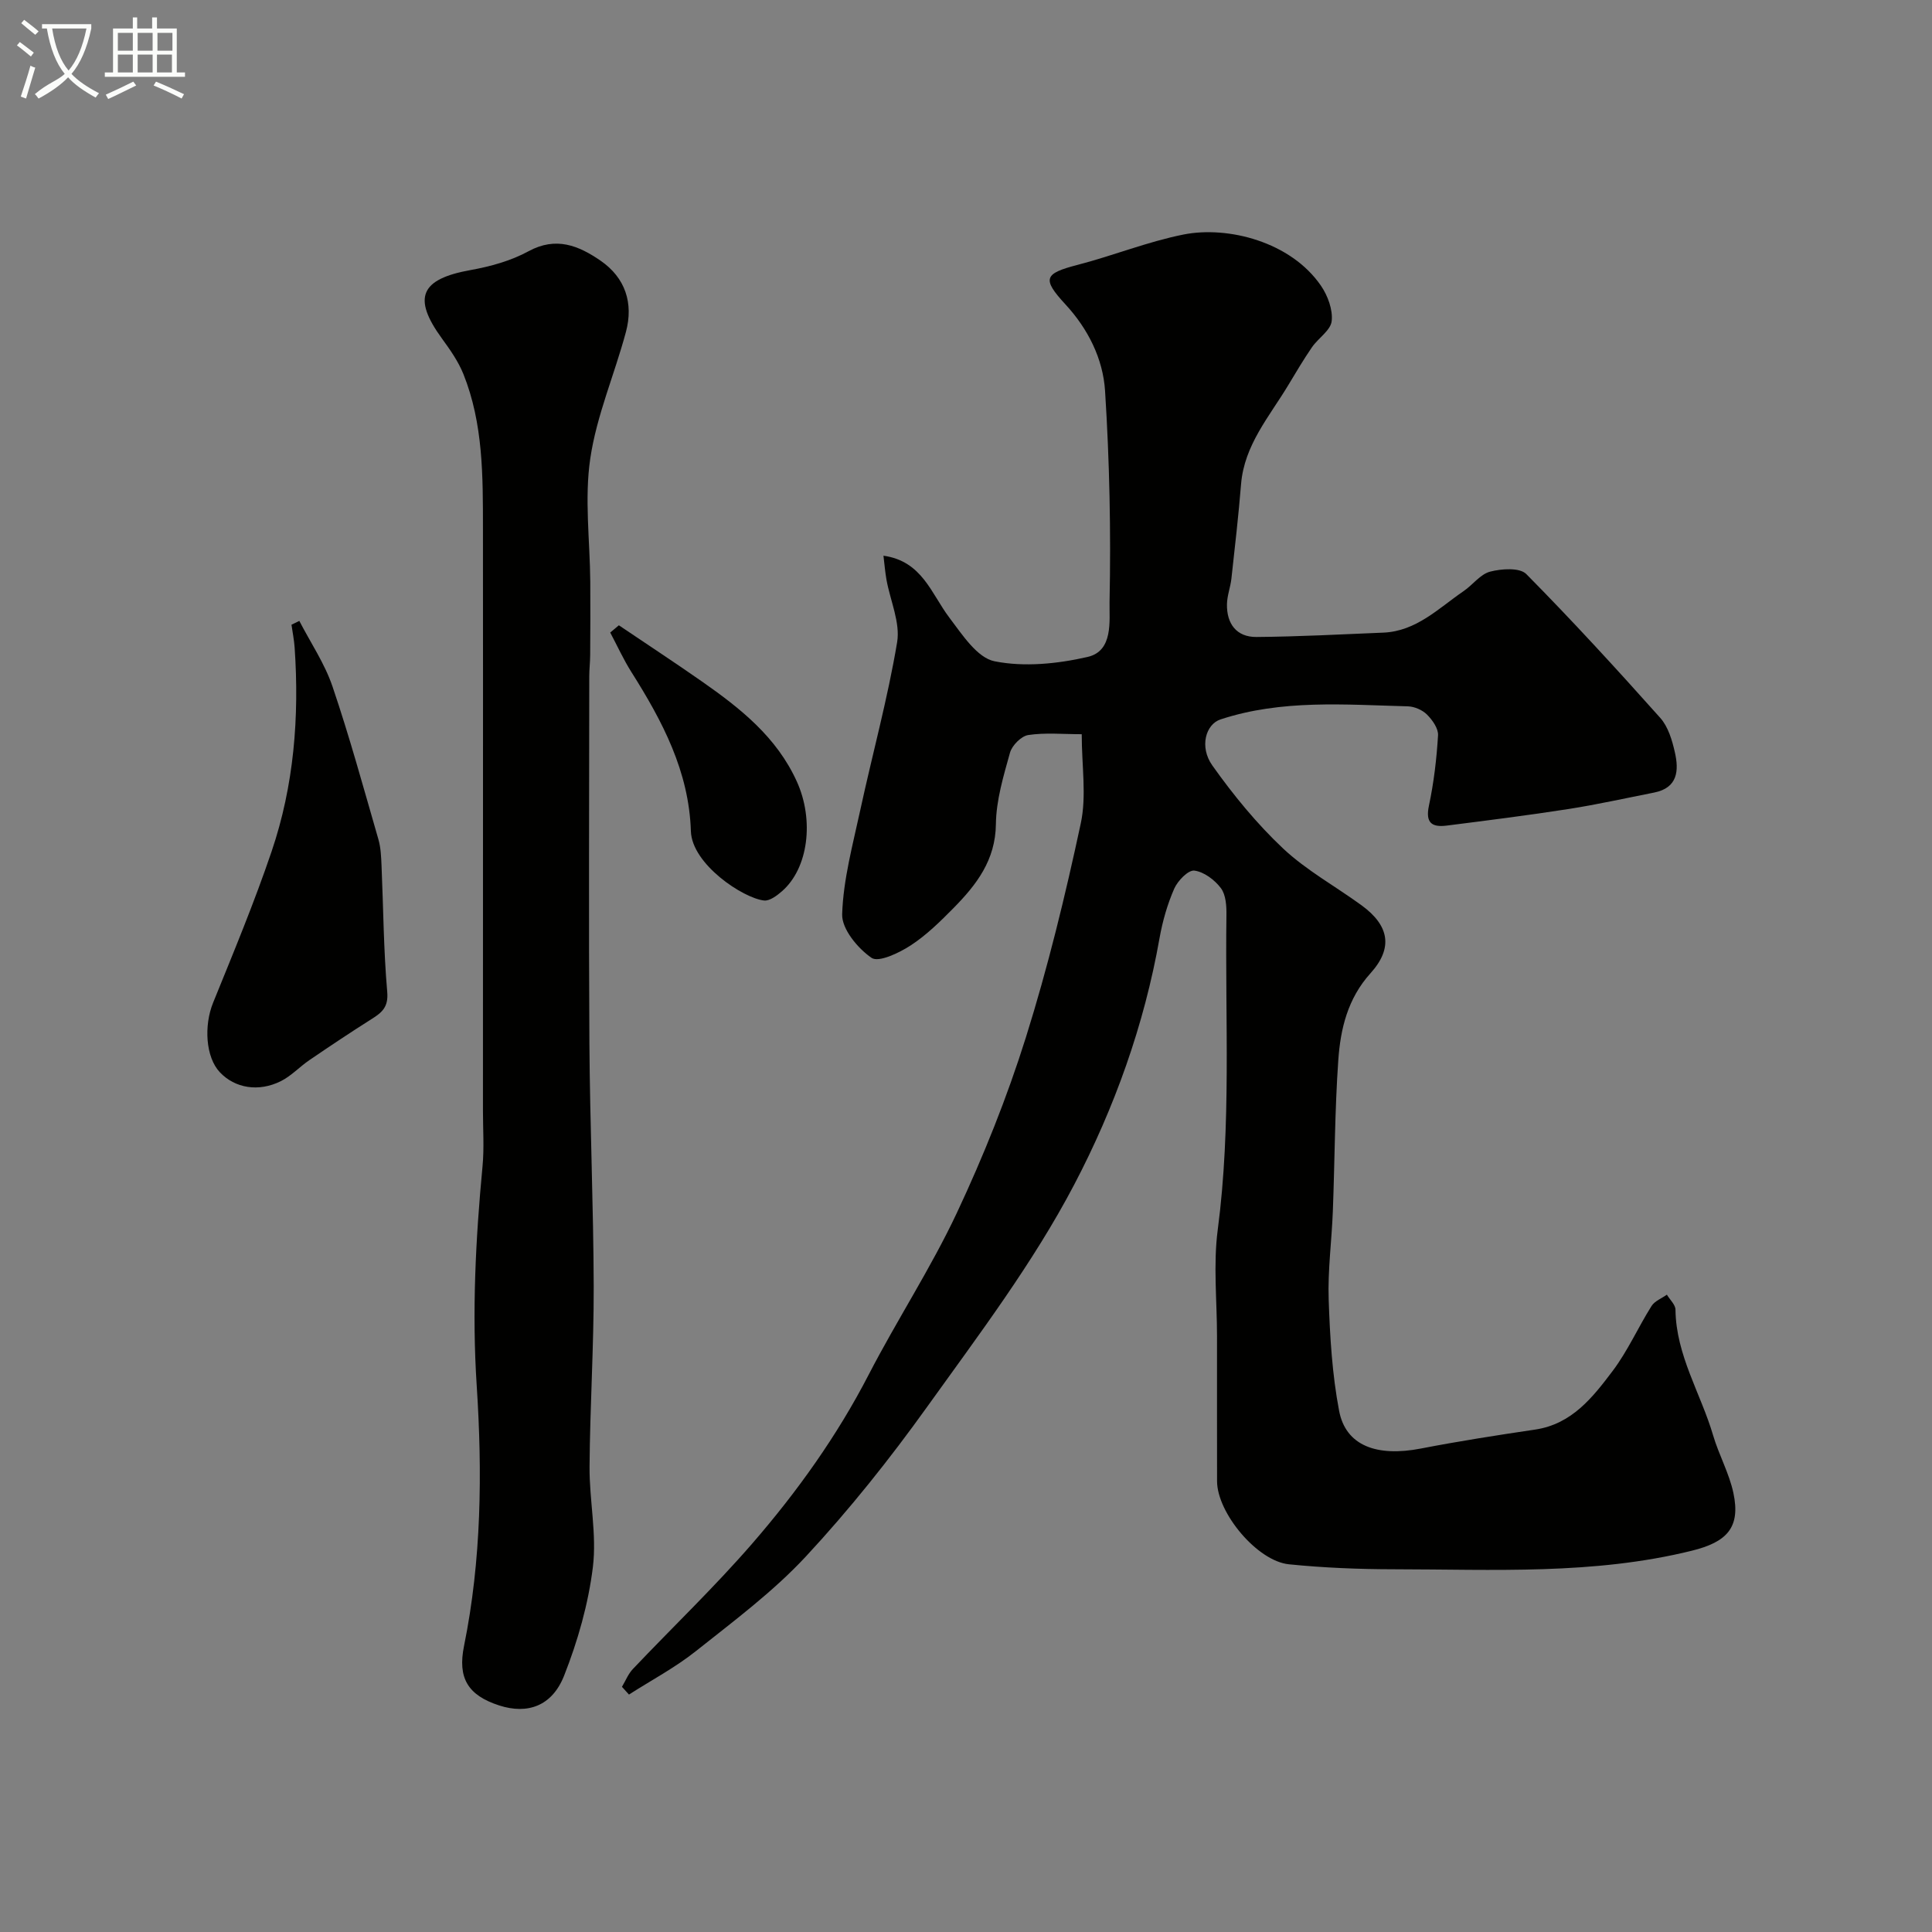 <svg enable-background="new 0 0 400 400" viewBox="0 0 400 400" xmlns="http://www.w3.org/2000/svg"><rect x="0" y="0" width="400" height="400" fill="#808080" stroke="none"/><path d="m6.4 11.7c-1-.8-1.9-1.6-2.9-2.3l.6-.7c.9.7 1.9 1.4 2.9 2.2zm-2.1 8.3c.7-2.1 1.4-4.2 2-6.4.2.1.6.3 1 .4-.7 2.3-1.3 4.4-1.9 6.4zm3-12.8c-1.1-.9-2.1-1.7-2.9-2.4l.6-.7c1 .8 2 1.5 3 2.4zm1.4-1.3v-.9h10.2v.9c-.9 4.2-2.3 7.3-4.1 9.4 1.3 1.4 3.2 2.7 5.7 4-.2.2-.4.5-.7.9-2.5-1.4-4.4-2.7-5.7-4.2-1.4 1.5-3.5 3-6.1 4.4 0 0 0 0-.1-.1-.3-.4-.5-.7-.7-.8 2.7-2.3 4.7-2.8 6.2-4.2-1.8-2.2-3-5.3-3.7-9.4zm9.2 0h-7.1c.6 3.8 1.7 6.7 3.4 8.7 1.7-2 2.9-4.8 3.7-8.7z" fill="#fbfcfa"/><path d="m31.6 3.6h.9v2.3h4.1v9.1h1.7v.9h-16.6v-.9h1.7v-9.1h4.1v-2.3h.9v2.3h3.1v-2.3zm-4 13.3.6.8c-1.9.9-3.8 1.9-5.8 2.8-.2-.3-.3-.6-.5-.9 2-.9 3.9-1.8 5.7-2.7zm-3.2-10.1v3.7h3.1v-3.7zm0 4.5v3.7h3.1v-3.7zm4.1-4.5v3.7h3.1v-3.7zm0 4.5v3.7h3.1v-3.7zm9.1 9.1c-2.1-1.1-4.1-2-5.8-2.7l.5-.8c2.2.9 4.1 1.8 5.8 2.6zm-1.9-13.6h-3.1v3.7h3.1zm-3.2 4.5v3.7h3.1v-3.7z" fill="#fbfcfa"/><g fill="#010100"><path d="m128.77 349.24c.74-1.24 1.29-2.67 2.26-3.69 8.22-8.67 16.89-16.95 24.71-25.97 9.31-10.74 17.57-22.29 24.14-35.02 5.83-11.27 12.83-21.97 18.22-33.43 5.52-11.75 10.39-23.91 14.28-36.29 4.57-14.55 8.18-29.43 11.38-44.35 1.23-5.71.2-11.9.2-18.48-3.89 0-7.55-.36-11.07.17-1.45.22-3.36 2.15-3.78 3.65-1.35 4.84-2.86 9.84-2.92 14.8-.09 7.47-4.02 12.54-8.75 17.35-2.77 2.81-5.65 5.65-8.93 7.78-2.39 1.55-6.61 3.56-8.07 2.55-2.86-1.97-6.18-5.97-6.08-9.03.23-7.22 2.21-14.41 3.75-21.56 2.51-11.6 5.68-23.07 7.63-34.75.68-4.07-1.42-8.59-2.2-12.92-.28-1.57-.41-3.17-.63-5 8.03 1.13 9.89 7.87 13.64 12.82 2.65 3.49 5.75 8.32 9.36 9.04 6.15 1.23 13.04.53 19.27-.9 5.37-1.23 4.47-7.52 4.54-11.34.3-14.58 0-29.21-.93-43.76-.43-6.63-3.5-12.8-8.22-17.91-4.9-5.31-4.38-6.37 2.53-8.16 7.37-1.91 14.52-4.81 21.96-6.29 9.16-1.81 22.19 1.49 28.44 10.62 1.4 2.05 2.48 4.97 2.21 7.32-.22 1.92-2.78 3.51-4.08 5.4-1.75 2.55-3.33 5.22-4.92 7.87-3.91 6.5-9.09 12.37-9.76 20.46-.53 6.54-1.28 13.06-2 19.58-.2 1.78-.89 3.52-.92 5.29-.08 4.05 1.98 6.82 6.1 6.79 8.76-.07 17.51-.54 26.27-.9 6.85-.29 11.44-5.05 16.63-8.6 1.89-1.29 3.45-3.5 5.49-4.03 2.36-.61 6.12-.87 7.48.5 9.53 9.64 18.7 19.65 27.73 29.77 1.64 1.83 2.47 4.63 3.03 7.12.86 3.76.63 7.38-4.29 8.35-5.89 1.16-11.75 2.47-17.67 3.4-8.4 1.31-16.84 2.37-25.27 3.44-3.08.39-4.45-.56-3.68-4.15 1.01-4.77 1.59-9.67 1.88-14.54.09-1.41-1.17-3.18-2.29-4.3-.95-.95-2.59-1.66-3.95-1.7-13.01-.34-26.11-1.47-38.8 2.71-3.05 1-4.42 5.68-1.69 9.53 4.35 6.13 9.2 12.06 14.66 17.2 4.83 4.53 10.82 7.81 16.23 11.75 5.76 4.2 6.59 8.84 1.85 14.08-4.72 5.23-6.21 11.5-6.66 17.98-.73 10.4-.73 20.86-1.13 31.29-.23 6.1-1.07 12.22-.86 18.3.26 7.7.72 15.48 2.16 23.02 1.37 7.21 7.77 9.58 16.95 7.8 7.84-1.52 15.73-2.75 23.63-3.92 7.62-1.13 11.93-6.68 16.06-12.15 3.12-4.14 5.26-9.01 8.04-13.43.65-1.04 2.1-1.58 3.18-2.35.62 1.04 1.77 2.07 1.78 3.11.11 9.45 5.25 17.35 7.8 26.04 1.19 4.03 3.32 7.82 4.19 11.9 1.54 7.2-1.39 10.18-8.61 11.96-20.36 5.03-41.04 3.86-61.66 3.84-7.26-.01-14.54-.3-21.76-1.03-6.57-.67-14.85-10.65-14.87-17.19-.02-10-.01-20-.01-29.99 0-7.37-.8-14.84.15-22.08 2.85-21.67 1.5-43.39 1.8-65.09.03-1.91-.1-4.23-1.14-5.63-1.28-1.71-3.52-3.4-5.51-3.64-1.26-.15-3.44 2.1-4.16 3.74-1.42 3.24-2.42 6.75-3.04 10.24-3.17 17.97-9.34 35.16-17.67 51.04-8.51 16.23-19.76 31.09-30.49 46.06-7.72 10.77-16.05 21.22-25.06 30.92-6.79 7.3-14.94 13.37-22.79 19.61-4.29 3.41-9.21 6.01-13.84 8.98-.47-.51-.96-1.05-1.45-1.6z"/><path d="m100 169.49c0-20 .01-39.99-.01-59.99-.01-10.86.08-21.76-4.05-32.06-1.06-2.63-2.77-5.06-4.46-7.38-6.14-8.44-4.43-12.29 5.96-14.15 4.11-.74 8.35-1.91 11.98-3.89 5.71-3.11 10.39-1.16 14.89 1.93 5.17 3.55 6.88 8.82 5.28 14.78-2.35 8.77-6.07 17.3-7.38 26.2-1.23 8.32-.07 16.99 0 25.51.04 5.06.01 10.11-.02 15.17-.01 1.49-.19 2.98-.19 4.47-.01 25.33-.13 50.66.03 75.99.11 16.77.84 33.53.89 50.3.03 12.43-.77 24.87-.86 37.3-.05 6.93 1.52 13.98.69 20.77-.94 7.64-3.12 15.29-5.95 22.47-2.51 6.37-7.62 8.06-13.43 6.19-6.54-2.11-8.64-5.71-7.3-12.31 3.62-17.82 3.8-35.93 2.63-53.87-1-15.28-.23-30.31 1.2-45.43.36-3.8.09-7.66.09-11.49.01-20.18.01-40.34.01-60.51z"/><path d="m61.97 128.55c2.33 4.51 5.26 8.83 6.87 13.58 3.54 10.43 6.45 21.08 9.51 31.67.49 1.7.56 3.56.64 5.35.38 8.73.42 17.49 1.18 26.19.28 3.17-1.09 4.29-3.23 5.64-4.34 2.74-8.62 5.6-12.86 8.49-2.02 1.37-3.75 3.27-5.89 4.35-4.65 2.34-9.58 1.47-12.67-1.82-2.95-3.12-3.33-9.64-1.4-14.4 4.21-10.37 8.52-20.72 12.11-31.31 4.64-13.66 5.76-27.87 4.77-42.24-.11-1.58-.43-3.14-.65-4.71.53-.27 1.07-.53 1.62-.79z"/><path d="m128.13 129.46c5.73 3.87 11.51 7.66 17.18 11.62 7.97 5.57 15.51 11.53 19.68 20.76 3.6 7.97 2.38 17.93-3.1 22.69-1.04.9-2.54 2.04-3.7 1.91-4.33-.48-14.93-7.5-15.15-14.35-.39-12.4-5.91-22.81-12.31-32.94-1.65-2.61-2.94-5.46-4.39-8.19.6-.49 1.19-1 1.79-1.5z"/></g></svg>